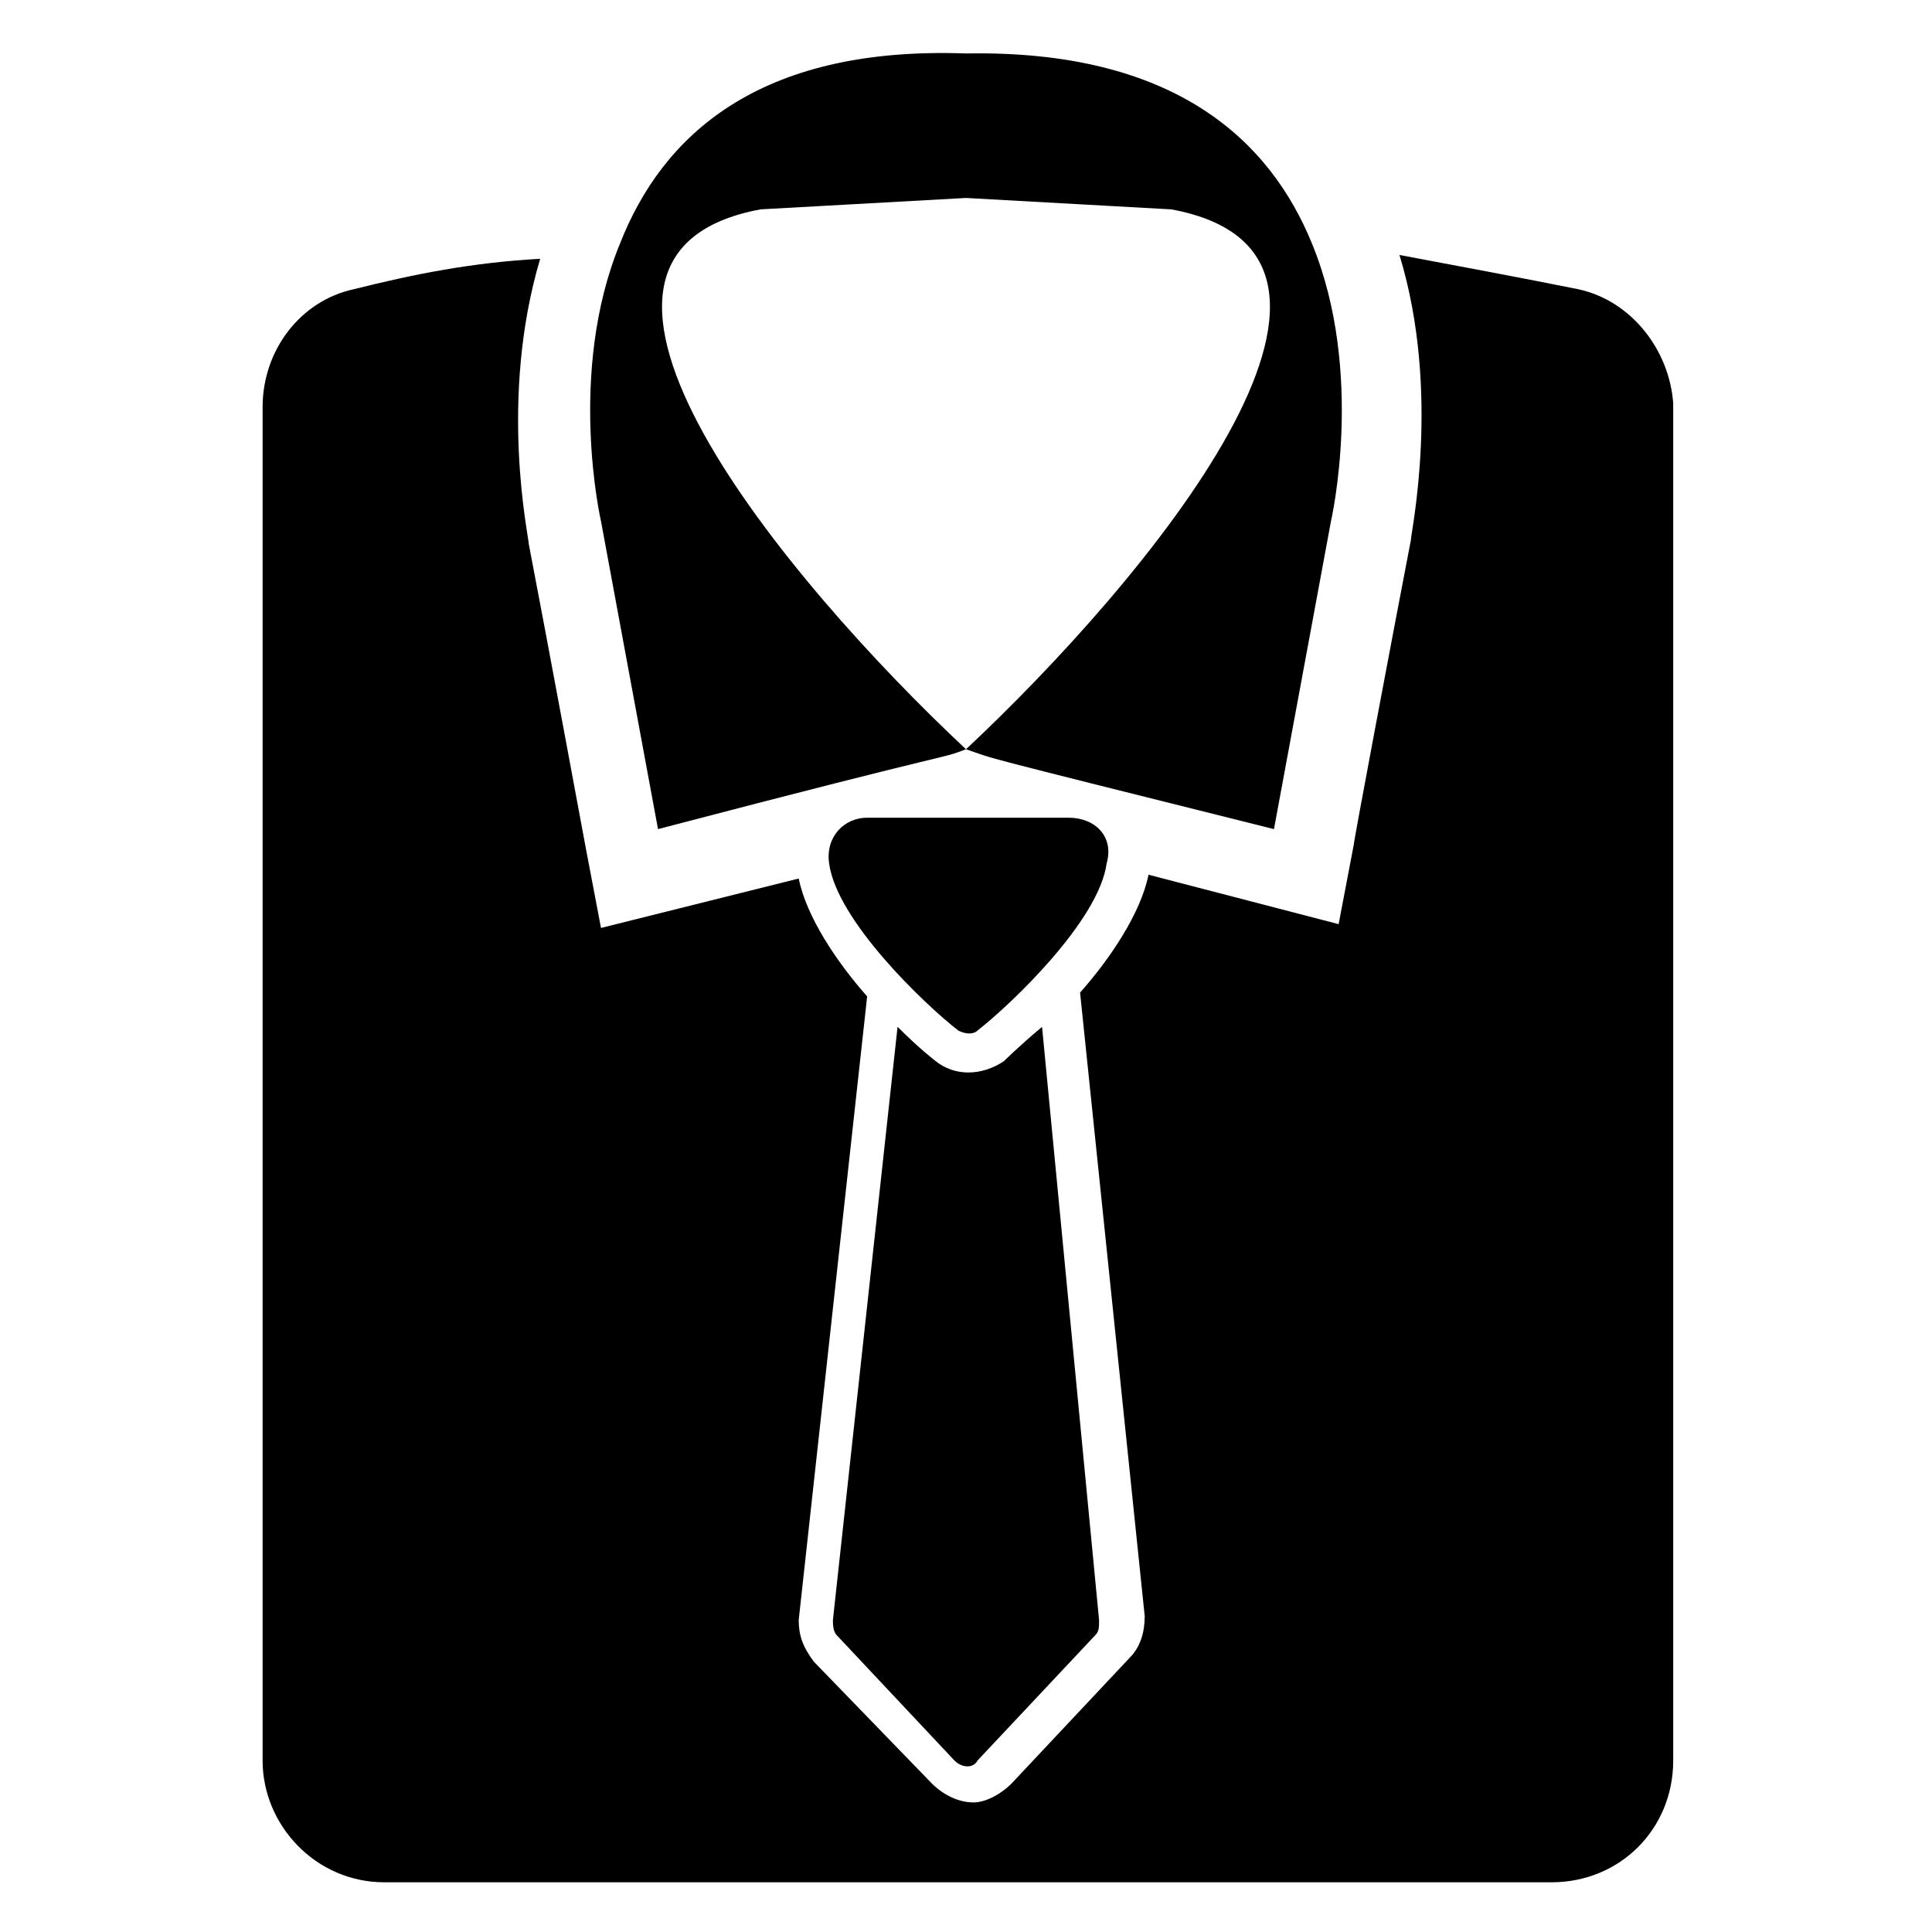 <?xml version="1.0" encoding="UTF-8"?>
<!-- Uploaded to: SVG Repo, www.svgrepo.com, Generator: SVG Repo Mixer Tools -->
<svg fill="#000000" width="800px" height="800px" version="1.1" viewBox="144 144 512 512" xmlns="http://www.w3.org/2000/svg">
 <g>
  <path d="m562.23 220.64c-15.113-3.023-31.234-6.047-47.359-9.07 11.082 36.273 3.023 73.555 3.023 75.57-5.039 26.199-15.113 79.602-15.113 80.609l-4.031 21.16-50.383-13.098c-2.016 10.078-10.078 22.168-18.137 31.234l17.129 165.25c0 4.031-1.008 8.062-4.031 11.082l-31.234 33.25c-3.023 3.023-7.055 5.039-10.078 5.039-4.031 0-8.062-2.016-11.082-5.039l-31.234-32.242c-3.023-4.031-4.031-7.055-4.031-11.082l18.137-165.25c-8.062-9.07-16.121-21.16-18.137-31.234l-52.395 13.098-4.031-21.16s-10.078-54.41-15.113-80.609c0-2.016-8.062-38.289 3.023-75.57-18.141 1.012-33.254 4.035-49.375 8.062-14.105 3.023-24.184 16.121-24.184 31.234v358.71c0 17.129 14.105 32.242 32.242 32.242h309.34c18.137 0 32.242-14.105 32.242-32.242v-359.71c-1.008-14.105-11.082-27.207-25.188-30.23z"/>
  <path d="m318.38 363.72c84.641-22.168 73.555-18.137 81.617-21.16-47.359-44.336-119.91-130.99-54.41-143.08l54.41-3.019 54.41 3.023c65.496 12.09-7.055 98.746-54.41 143.08 9.07 3.023-3.023 0 81.617 21.16 0 0 10.078-54.41 15.113-81.617 0 0 9.07-39.297-5.039-73.555-11.082-27.207-36.273-51.387-91.691-50.383-55.418-2.016-80.609 22.168-91.691 50.383-14.105 34.258-5.039 73.555-5.039 73.555 5.035 27.203 15.113 81.613 15.113 81.613z"/>
  <path d="m427.2 360.7h-53.402c-6.047 0-11.082 5.039-10.078 12.09 2.016 15.113 25.191 37.281 34.258 44.336 2.016 1.008 4.031 1.008 5.039 0 9.07-7.055 32.242-29.223 34.258-44.336 2.019-7.055-3.019-12.09-10.074-12.09z"/>
  <path d="m391.94 425.19s-4.031-3.023-10.078-9.07l-17.129 157.19c0 1.008 0 3.023 1.008 4.031l31.234 33.25c2.016 2.016 5.039 2.016 6.047 0l31.234-33.25c1.008-1.008 1.008-2.016 1.008-4.031l-15.109-157.18c-6.047 5.039-10.078 9.07-10.078 9.07-6.047 4.027-13.098 4.027-18.137-0.004z"/>
 </g>
</svg>